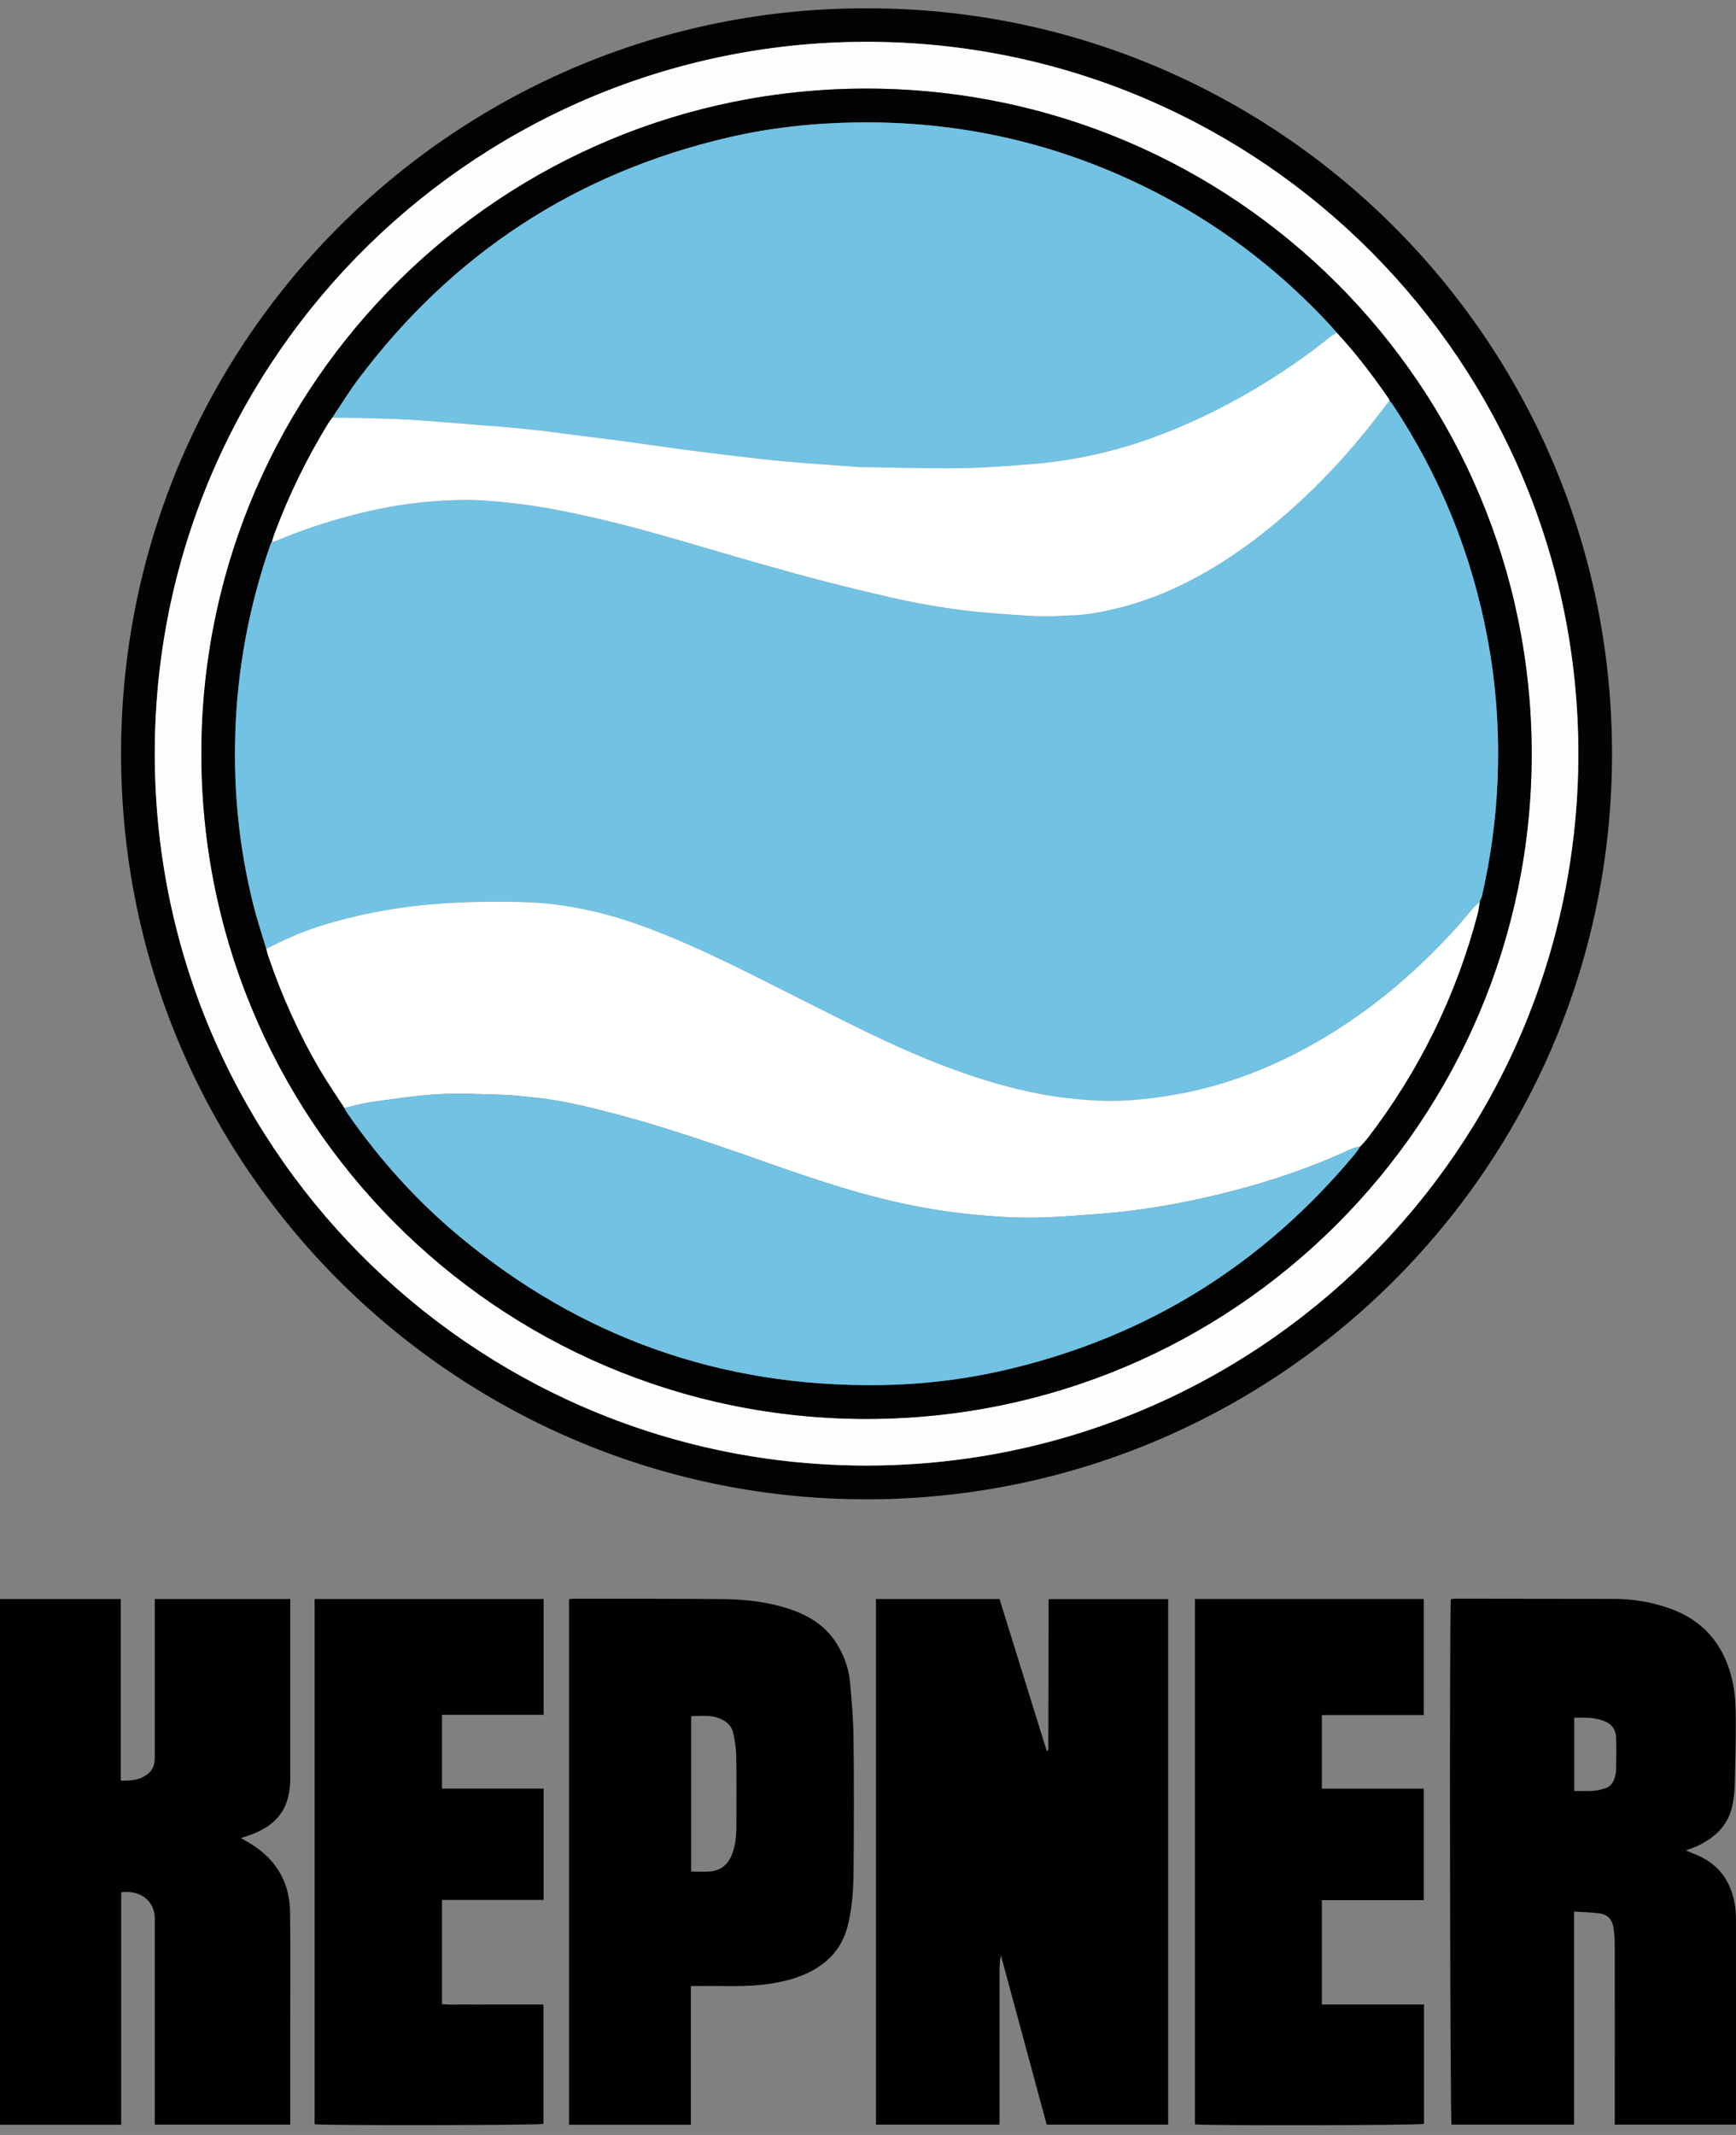 <svg xmlns="http://www.w3.org/2000/svg" width="96" height="118" viewBox="0 0 96 118" fill="none"><rect x="0" y="0" width="96" height="118" fill="#808080" stroke="none"/><g clip-path="url(#clip0_2115_13323)"><path d="M47.937 0.461C70.493 0.424 89.151 18.718 89.144 41.677C89.137 64.71 70.308 83.085 47.511 82.867C25.144 82.656 6.563 64.451 6.696 41.407C6.829 18.511 25.496 0.406 47.937 0.461ZM87.283 41.677C87.283 19.963 69.76 2.55 48.359 2.317C26.65 2.08 8.728 19.498 8.561 41.352C8.395 63.235 25.995 80.785 47.504 81.004C69.427 81.225 87.268 63.534 87.283 41.681V41.677Z" fill="#030303"></path><path d="M64.602 117.431H57.882C57.042 114.326 56.194 111.201 55.351 108.077C55.273 108.451 55.273 108.824 55.273 109.198C55.273 109.586 55.273 109.978 55.273 110.366V116.255C55.273 116.644 55.273 117.028 55.273 117.431H48.441V88.379H55.273C56.139 91.163 57.008 93.965 57.878 96.757C57.919 96.764 57.934 96.775 57.941 96.771C57.949 96.771 57.956 96.749 57.956 96.738C57.963 96.701 57.971 96.66 57.971 96.624C57.974 93.895 57.978 91.167 57.986 88.438C57.986 88.427 57.997 88.416 58.015 88.383H64.599V117.435L64.602 117.431Z" fill="#010101"></path><path d="M6.702 117.435H0V88.379H6.68V98.413C7.257 98.435 7.783 98.391 8.223 98.003C8.427 97.825 8.53 97.585 8.549 97.315C8.56 97.16 8.56 97.004 8.56 96.849C8.56 94.172 8.56 91.496 8.56 88.819C8.56 88.678 8.56 88.538 8.56 88.379H16.05V88.811C16.05 91.969 16.05 95.126 16.05 98.284C16.05 99.881 15.399 100.824 13.9 101.397C13.722 101.463 13.537 101.522 13.322 101.596C13.46 101.67 13.57 101.729 13.681 101.796C15.173 102.654 16.013 103.922 16.039 105.656C16.069 107.708 16.05 109.763 16.05 111.815C16.05 113.542 16.05 115.272 16.05 116.999V117.431H8.56C8.56 117.291 8.56 117.154 8.56 117.013C8.56 113.505 8.56 109.996 8.56 106.488C8.56 106.369 8.556 106.255 8.56 106.136C8.6 105.064 7.779 104.561 7.005 104.569C6.917 104.569 6.824 104.576 6.702 104.584V117.435Z" fill="#010101"></path><path d="M93.228 102.276C93.472 102.376 93.661 102.454 93.849 102.535C95.056 103.045 95.715 103.985 95.933 105.249C95.981 105.53 95.999 105.818 95.999 106.103C96.003 109.73 95.999 113.357 95.999 116.98V117.427H89.294C89.294 117.272 89.294 117.135 89.294 116.995C89.294 113.849 89.301 110.706 89.294 107.56C89.294 107.223 89.272 106.883 89.224 106.55C89.164 106.125 88.916 105.822 88.48 105.759C88.021 105.693 87.555 105.689 87.044 105.652V117.431H80.268C80.186 117.15 80.146 89.392 80.231 88.386C80.297 88.379 80.368 88.36 80.442 88.36C83.369 88.36 86.293 88.368 89.22 88.371C90.293 88.371 91.344 88.545 92.354 88.907C94.331 89.617 95.444 91.078 95.84 93.093C95.966 93.725 95.985 94.383 95.988 95.034C95.996 96.254 95.959 97.478 95.929 98.698C95.922 99.008 95.881 99.319 95.833 99.626C95.626 100.883 94.815 101.622 93.701 102.099C93.561 102.158 93.416 102.202 93.224 102.273L93.228 102.276ZM87.055 98.986C87.436 98.986 87.773 99.001 88.11 98.982C88.313 98.971 88.517 98.912 88.716 98.86C89.02 98.783 89.198 98.564 89.286 98.272C89.327 98.136 89.368 97.995 89.368 97.855C89.379 97.256 89.39 96.66 89.372 96.061C89.361 95.695 89.212 95.374 88.865 95.196C88.287 94.901 87.673 94.938 87.055 94.941V98.99V98.986Z" fill="#010101"></path><path d="M38.204 109.767V117.435H31.469V88.39C31.539 88.383 31.609 88.364 31.68 88.364C34.437 88.364 37.194 88.357 39.951 88.383C41.198 88.394 42.441 88.531 43.64 88.926C44.728 89.288 45.668 89.858 46.283 90.867C46.682 91.522 46.941 92.228 47.008 92.986C47.1 94.021 47.189 95.056 47.2 96.095C47.23 98.487 47.219 100.879 47.204 103.271C47.2 104.336 47.141 105.397 46.879 106.44C46.59 107.586 45.901 108.399 44.873 108.943C44.092 109.353 43.248 109.556 42.382 109.671C41.165 109.83 39.94 109.752 38.718 109.771C38.567 109.771 38.411 109.771 38.2 109.771L38.204 109.767ZM38.222 103.441C38.585 103.441 38.911 103.46 39.229 103.441C39.851 103.401 40.258 103.064 40.48 102.487C40.665 102.007 40.717 101.508 40.721 100.997C40.721 99.674 40.735 98.35 40.713 97.027C40.706 96.616 40.635 96.202 40.55 95.799C40.465 95.389 40.176 95.134 39.792 94.978C39.281 94.775 38.759 94.849 38.222 94.853V103.445V103.441Z" fill="#010101"></path><path d="M17.398 88.379H30.062V94.778H24.441V98.856H30.062V105.012H24.441V110.769C24.896 110.82 25.359 110.783 25.817 110.791C26.284 110.798 26.754 110.791 27.22 110.791H28.626C29.093 110.791 29.559 110.791 30.051 110.791V117.39C29.799 117.464 17.913 117.486 17.398 117.405V88.375V88.379Z" fill="#010101"></path><path d="M78.734 94.793H73.098V98.86H78.734V105.02C78.279 105.031 77.817 105.023 77.354 105.023C76.873 105.023 76.392 105.023 75.911 105.023H74.508C74.042 105.023 73.579 105.023 73.098 105.023V110.791H78.746V117.387C78.483 117.468 66.681 117.494 66.078 117.412V88.375H78.734V94.793Z" fill="#010101"></path><path d="M87.281 41.676C87.266 63.534 69.425 81.221 47.502 80.999C25.994 80.781 8.397 63.231 8.56 41.347C8.723 19.494 26.649 2.08 48.357 2.313C69.758 2.546 87.281 19.963 87.281 41.673V41.676ZM84.702 41.688C84.702 21.361 68.274 4.919 47.946 4.897C27.837 4.871 11.383 21.032 11.139 41.203C10.891 61.767 27.47 78.415 47.891 78.426C68.293 78.437 84.694 61.915 84.702 41.688Z" fill="#FDFDFD"></path><path d="M84.702 41.688C84.695 61.915 68.297 78.438 47.891 78.426C27.471 78.415 10.892 61.767 11.139 41.203C11.38 21.028 27.837 4.872 47.947 4.897C68.275 4.923 84.702 21.361 84.702 41.688ZM75.217 63.364C75.254 63.324 75.291 63.287 75.328 63.246C75.421 63.139 75.521 63.035 75.609 62.924C78.481 59.19 80.513 55.046 81.712 50.494C81.767 50.284 81.786 50.062 81.823 49.847L81.816 49.855C81.838 49.803 81.864 49.751 81.886 49.696C81.904 49.648 81.934 49.603 81.945 49.552C82.433 47.433 82.726 45.289 82.815 43.119C82.922 40.501 82.748 37.902 82.267 35.325C81.401 30.659 79.654 26.345 77.031 22.385C76.975 22.3 76.901 22.226 76.838 22.145C76.827 22.108 76.82 22.067 76.797 22.038C75.917 20.762 74.98 19.531 73.926 18.392C73.763 18.207 73.604 18.022 73.437 17.841C70.521 14.728 67.153 12.21 63.323 10.332C58.29 7.863 52.965 6.683 47.355 6.768C44.968 6.805 42.607 7.057 40.286 7.596C31.826 9.563 24.999 14.044 19.792 20.991C19.288 21.664 18.848 22.389 18.378 23.087C18.304 23.191 18.223 23.294 18.156 23.402C16.968 25.335 15.976 27.365 15.184 29.491C15.125 29.646 15.081 29.805 15.033 29.964C15.014 29.997 14.988 30.031 14.973 30.064C13.767 33.495 13.116 37.033 13.012 40.667C12.919 43.825 13.245 46.945 14.015 50.014C14.219 50.831 14.489 51.63 14.725 52.435C14.755 52.561 14.777 52.687 14.822 52.809C15.573 55.023 16.524 57.146 17.708 59.161C18.126 59.874 18.6 60.554 19.048 61.249C19.107 61.349 19.163 61.453 19.229 61.549C20.987 64.082 23.034 66.359 25.406 68.329C32.137 73.927 39.89 76.67 48.646 76.552C51.004 76.522 53.339 76.241 55.633 75.709C63.416 73.897 69.847 69.893 74.954 63.752C75.051 63.634 75.128 63.501 75.213 63.375L75.221 63.368L75.217 63.364Z" fill="#030303"></path><path d="M76.836 22.145C76.899 22.222 76.973 22.3 77.029 22.385C79.653 26.345 81.396 30.655 82.265 35.325C82.743 37.902 82.92 40.501 82.813 43.118C82.724 45.289 82.432 47.437 81.943 49.551C81.932 49.6 81.906 49.648 81.884 49.696C81.862 49.748 81.836 49.799 81.814 49.855L81.821 49.847C81.703 49.962 81.573 50.065 81.462 50.187C81.077 50.627 80.718 51.09 80.319 51.515C78.972 52.96 77.532 54.313 75.952 55.508C73.687 57.219 71.248 58.606 68.565 59.556C66.545 60.273 64.465 60.687 62.33 60.82C61.253 60.891 60.176 60.82 59.102 60.702C57.522 60.525 55.986 60.166 54.469 59.7C52.278 59.027 50.176 58.133 48.115 57.138C46.627 56.421 45.158 55.67 43.682 54.931C41.058 53.615 38.445 52.273 35.688 51.245C33.468 50.42 31.188 49.91 28.816 49.855C26.488 49.799 24.172 49.862 21.862 50.221C20.423 50.443 19.009 50.761 17.621 51.204C16.615 51.526 15.66 51.966 14.72 52.435C14.479 51.629 14.213 50.827 14.009 50.014C13.24 46.945 12.918 43.828 13.007 40.667C13.11 37.033 13.765 33.495 14.968 30.064C14.979 30.027 15.005 29.997 15.027 29.964C15.138 29.931 15.253 29.905 15.36 29.857C16.593 29.335 17.862 28.914 19.153 28.563C20.708 28.138 22.288 27.838 23.894 27.716C24.823 27.646 25.756 27.602 26.695 27.664C27.943 27.746 29.175 27.89 30.4 28.112C32.828 28.548 35.211 29.18 37.579 29.868C39.711 30.485 41.835 31.121 43.978 31.705C45.68 32.171 47.394 32.596 49.111 32.992C50.906 33.406 52.722 33.717 54.558 33.868C55.554 33.953 56.549 34.027 57.548 34.068C58.092 34.09 58.636 34.035 59.18 34.02C60.028 33.998 60.857 33.846 61.678 33.65C63.928 33.11 65.982 32.13 67.906 30.866C69.202 30.016 70.412 29.058 71.559 28.019C72.977 26.733 74.287 25.346 75.493 23.864C75.952 23.302 76.388 22.718 76.833 22.145H76.836Z" fill="#71C2E3"></path><path d="M18.375 23.087C18.845 22.388 19.282 21.664 19.789 20.991C24.996 14.044 31.82 9.563 40.283 7.596C42.603 7.056 44.965 6.801 47.352 6.768C52.962 6.683 58.287 7.862 63.32 10.332C67.15 12.21 70.518 14.724 73.434 17.841C73.601 18.018 73.76 18.207 73.923 18.392C73.8 18.466 73.671 18.529 73.564 18.614C72.494 19.486 71.365 20.274 70.2 21.006C68.224 22.248 66.151 23.291 63.964 24.108C61.736 24.939 59.438 25.457 57.073 25.649C55.73 25.76 54.379 25.864 53.032 25.878C51.189 25.901 49.343 25.838 47.496 25.812C47.455 25.812 47.418 25.812 47.377 25.805C46.356 25.731 45.331 25.66 44.309 25.579C43.677 25.531 43.044 25.472 42.411 25.405C41.586 25.317 40.764 25.213 39.939 25.117C39.243 25.032 38.547 24.951 37.855 24.854C36.827 24.714 35.802 24.562 34.773 24.425C33.885 24.307 32.996 24.196 32.112 24.085C31.146 23.963 30.184 23.83 29.218 23.727C28.237 23.623 27.253 23.549 26.272 23.472C25.007 23.372 23.737 23.261 22.468 23.187C21.484 23.131 20.495 23.12 19.507 23.095C19.13 23.084 18.753 23.087 18.375 23.087Z" fill="#71C2E3"></path><path d="M14.727 52.436C15.666 51.966 16.621 51.526 17.628 51.205C19.016 50.765 20.429 50.443 21.869 50.221C24.174 49.866 26.495 49.8 28.823 49.855C31.195 49.911 33.478 50.421 35.695 51.245C38.456 52.269 41.065 53.611 43.688 54.931C45.165 55.671 46.634 56.421 48.122 57.139C50.183 58.129 52.285 59.028 54.476 59.701C55.989 60.166 57.529 60.529 59.109 60.703C60.182 60.821 61.259 60.891 62.336 60.821C64.471 60.684 66.551 60.27 68.572 59.556C71.255 58.606 73.694 57.22 75.958 55.508C77.539 54.314 78.978 52.961 80.325 51.515C80.725 51.086 81.084 50.628 81.469 50.188C81.576 50.066 81.706 49.959 81.828 49.848C81.791 50.066 81.772 50.284 81.717 50.495C80.518 55.046 78.482 59.194 75.614 62.925C75.529 63.035 75.429 63.139 75.333 63.246C75.296 63.287 75.259 63.324 75.222 63.365L75.215 63.372C75.044 63.416 74.867 63.435 74.711 63.509C72.502 64.54 70.204 65.309 67.847 65.904C65.541 66.485 63.209 66.906 60.834 67.088C59.772 67.169 58.713 67.258 57.651 67.291C56.248 67.339 54.85 67.239 53.454 67.091C52.2 66.958 50.964 66.751 49.735 66.478C46.901 65.853 44.173 64.88 41.442 63.919C38.711 62.962 35.965 62.041 33.152 61.342C31.979 61.05 30.806 60.788 29.6 60.666C29.008 60.606 28.412 60.529 27.816 60.51C26.621 60.473 25.422 60.411 24.234 60.477C22.983 60.547 21.736 60.747 20.489 60.917C20.004 60.984 19.53 61.128 19.049 61.239C18.601 60.544 18.131 59.86 17.709 59.15C16.525 57.135 15.574 55.013 14.823 52.798C14.782 52.676 14.76 52.55 14.727 52.425V52.436Z" fill="#FEFFFF"></path><path d="M19.043 61.245C19.524 61.134 19.998 60.99 20.483 60.923C21.726 60.753 22.973 60.554 24.228 60.484C25.419 60.417 26.615 60.484 27.81 60.517C28.406 60.535 28.998 60.613 29.594 60.672C30.796 60.794 31.973 61.057 33.146 61.349C35.959 62.047 38.705 62.964 41.436 63.926C44.167 64.883 46.895 65.856 49.729 66.484C50.958 66.754 52.198 66.965 53.448 67.098C54.844 67.246 56.242 67.346 57.645 67.297C58.707 67.26 59.769 67.175 60.828 67.094C63.2 66.909 65.535 66.491 67.841 65.911C70.198 65.316 72.5 64.543 74.705 63.515C74.861 63.441 75.042 63.423 75.209 63.378C75.124 63.504 75.046 63.641 74.95 63.755C69.846 69.897 63.414 73.9 55.628 75.712C53.334 76.248 50.999 76.525 48.641 76.555C39.882 76.67 32.132 73.93 25.401 68.333C23.029 66.362 20.986 64.085 19.224 61.552C19.158 61.456 19.106 61.352 19.043 61.253V61.245Z" fill="#71C2E3"></path><path d="M18.377 23.088C18.754 23.088 19.132 23.088 19.509 23.095C20.497 23.121 21.485 23.132 22.47 23.188C23.739 23.262 25.005 23.373 26.274 23.473C27.258 23.55 28.239 23.624 29.22 23.728C30.186 23.827 31.151 23.964 32.114 24.086C33.002 24.197 33.89 24.308 34.775 24.426C35.803 24.567 36.828 24.718 37.857 24.855C38.549 24.948 39.245 25.033 39.941 25.118C40.766 25.218 41.587 25.317 42.413 25.406C43.046 25.473 43.678 25.532 44.311 25.58C45.333 25.661 46.354 25.731 47.379 25.805C47.42 25.805 47.457 25.809 47.498 25.813C49.344 25.839 51.187 25.901 53.034 25.879C54.381 25.861 55.732 25.757 57.075 25.65C59.443 25.458 61.742 24.94 63.966 24.108C66.153 23.291 68.225 22.249 70.201 21.006C71.367 20.271 72.496 19.487 73.565 18.614C73.673 18.526 73.806 18.466 73.924 18.393C74.979 19.531 75.915 20.762 76.796 22.038C76.818 22.067 76.822 22.108 76.837 22.145C76.389 22.718 75.952 23.299 75.497 23.861C74.291 25.347 72.984 26.733 71.563 28.016C70.416 29.055 69.202 30.013 67.911 30.863C65.986 32.127 63.932 33.107 61.682 33.647C60.861 33.843 60.032 33.995 59.184 34.017C58.64 34.032 58.093 34.087 57.552 34.065C56.553 34.024 55.558 33.947 54.562 33.865C52.723 33.71 50.91 33.399 49.115 32.989C47.398 32.593 45.684 32.168 43.982 31.702C41.843 31.118 39.715 30.482 37.583 29.865C35.215 29.177 32.832 28.549 30.404 28.109C29.179 27.887 27.943 27.743 26.7 27.661C25.76 27.599 24.827 27.643 23.898 27.713C22.292 27.835 20.712 28.135 19.157 28.56C17.866 28.915 16.597 29.332 15.364 29.854C15.257 29.898 15.142 29.924 15.031 29.961C15.083 29.802 15.127 29.643 15.183 29.488C15.975 27.362 16.967 25.332 18.155 23.398C18.221 23.291 18.303 23.188 18.377 23.084V23.088Z" fill="#FEFFFF"></path><path d="M81.812 49.851C81.835 49.8 81.861 49.748 81.883 49.692C81.861 49.744 81.835 49.796 81.812 49.851Z" fill="#FEFFFF"></path></g><defs><clipPath id="clip0_2115_13323"><rect width="96" height="117" fill="white" transform="translate(0 0.461)"></rect></clipPath></defs></svg>